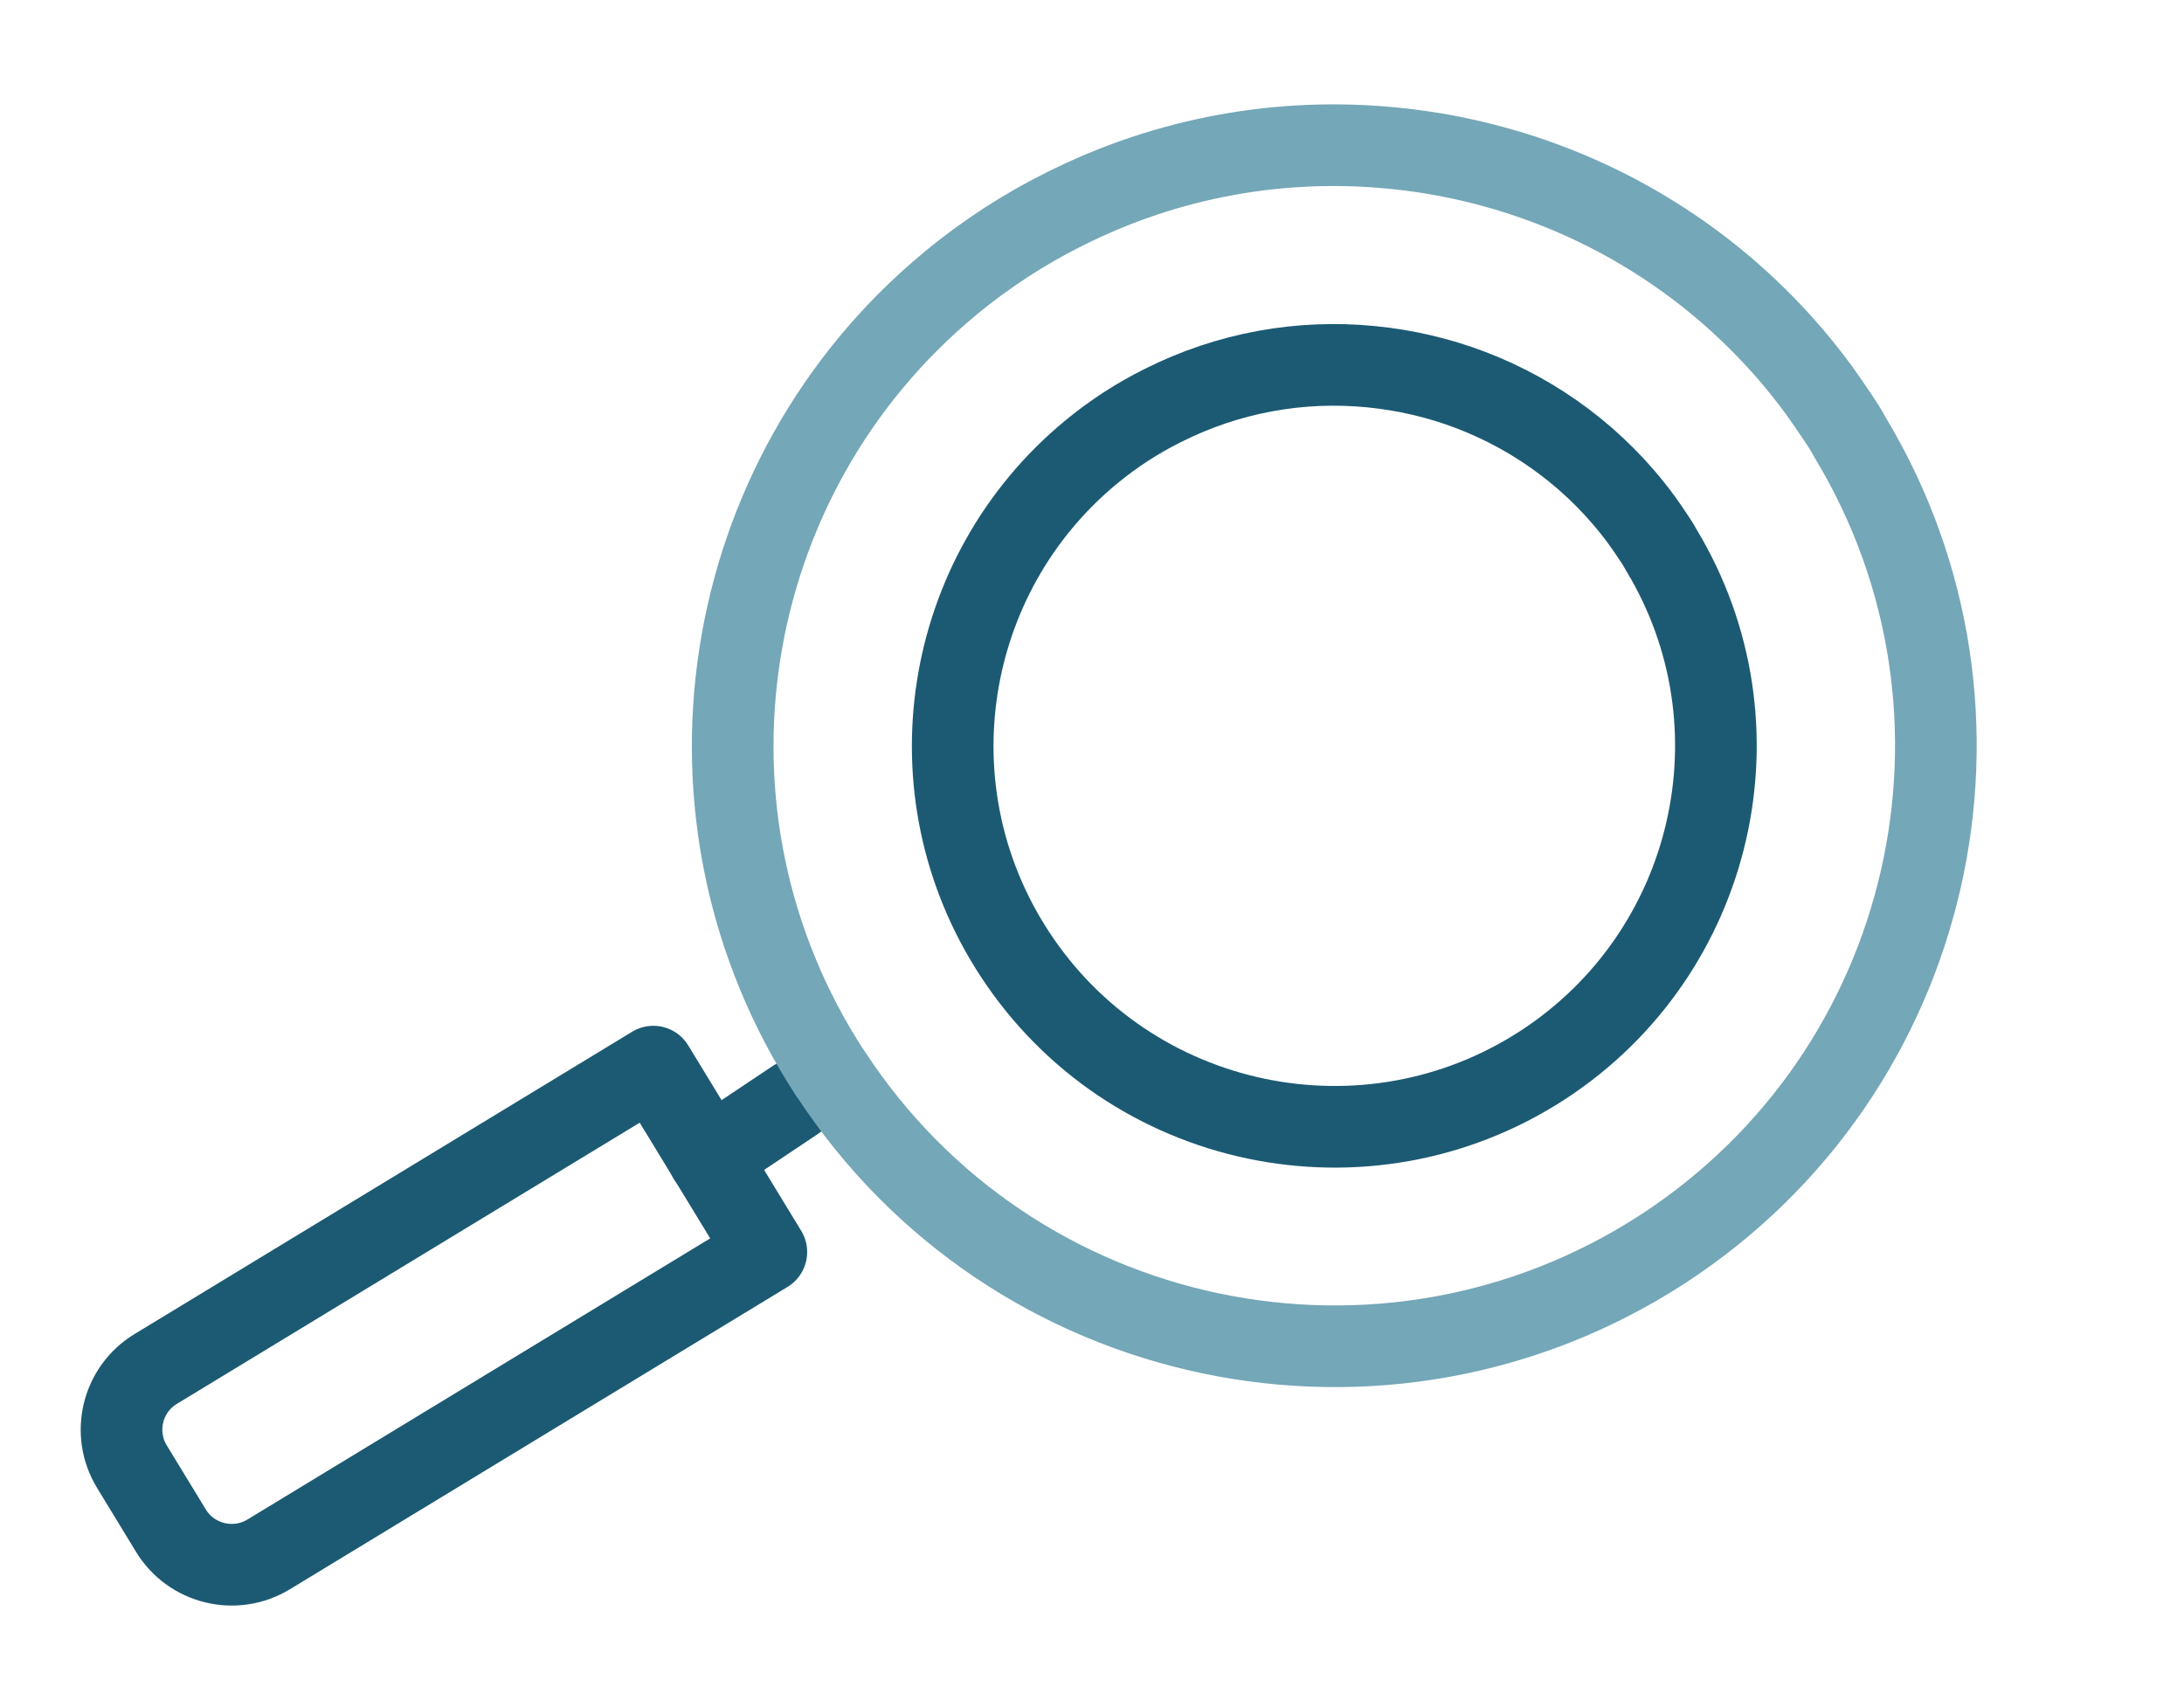 <svg width="107" height="83" viewBox="0 0 107 83" fill="none" xmlns="http://www.w3.org/2000/svg">
<path d="M49.713 46.731C44.465 38.7 46.212 28.135 53.445 22.158C53.981 21.713 54.55 21.297 55.154 20.902C55.745 20.52 56.343 20.177 56.958 19.872C60.205 18.235 63.739 17.627 67.172 17.965C68.841 18.128 70.487 18.51 72.055 19.107C75.296 20.345 78.233 22.495 80.415 25.462C80.624 25.754 80.832 26.047 81.024 26.345C81.165 26.548 81.289 26.75 81.401 26.959C86.56 35.508 84.023 46.675 75.589 52.174C66.941 57.797 55.356 55.365 49.713 46.731Z" stroke="#1C5A73" stroke-width="4" stroke-linecap="round" stroke-linejoin="round"/>
<path d="M34.723 56.722L38.968 53.885" stroke="#1C5A73" stroke-width="4" stroke-linecap="round" stroke-linejoin="round"/>
<path d="M32.009 52.254L37.545 61.337L13.162 76.15C11.52 77.148 9.374 76.626 8.374 74.987L6.461 71.847C5.462 70.207 5.984 68.065 7.626 67.067L32.009 52.254Z" stroke="#1C5A73" stroke-width="4" stroke-linecap="round" stroke-linejoin="round"/>
<path d="M40.688 52.607C32.412 39.943 35.163 23.294 46.574 13.873C47.419 13.169 48.316 12.516 49.268 11.891C50.199 11.289 51.146 10.743 52.11 10.265C57.223 7.681 62.804 6.724 68.21 7.254C70.843 7.507 73.436 8.115 75.905 9.055C81.018 11.002 85.641 14.396 89.086 19.073C89.413 19.529 89.74 20.002 90.05 20.469C90.269 20.79 90.467 21.105 90.642 21.431C98.771 34.911 94.779 52.511 81.481 61.179C67.844 70.044 49.584 66.217 40.694 52.602L40.688 52.607Z" stroke="#74A7B7" stroke-width="4" stroke-linejoin="round"/>
</svg>
